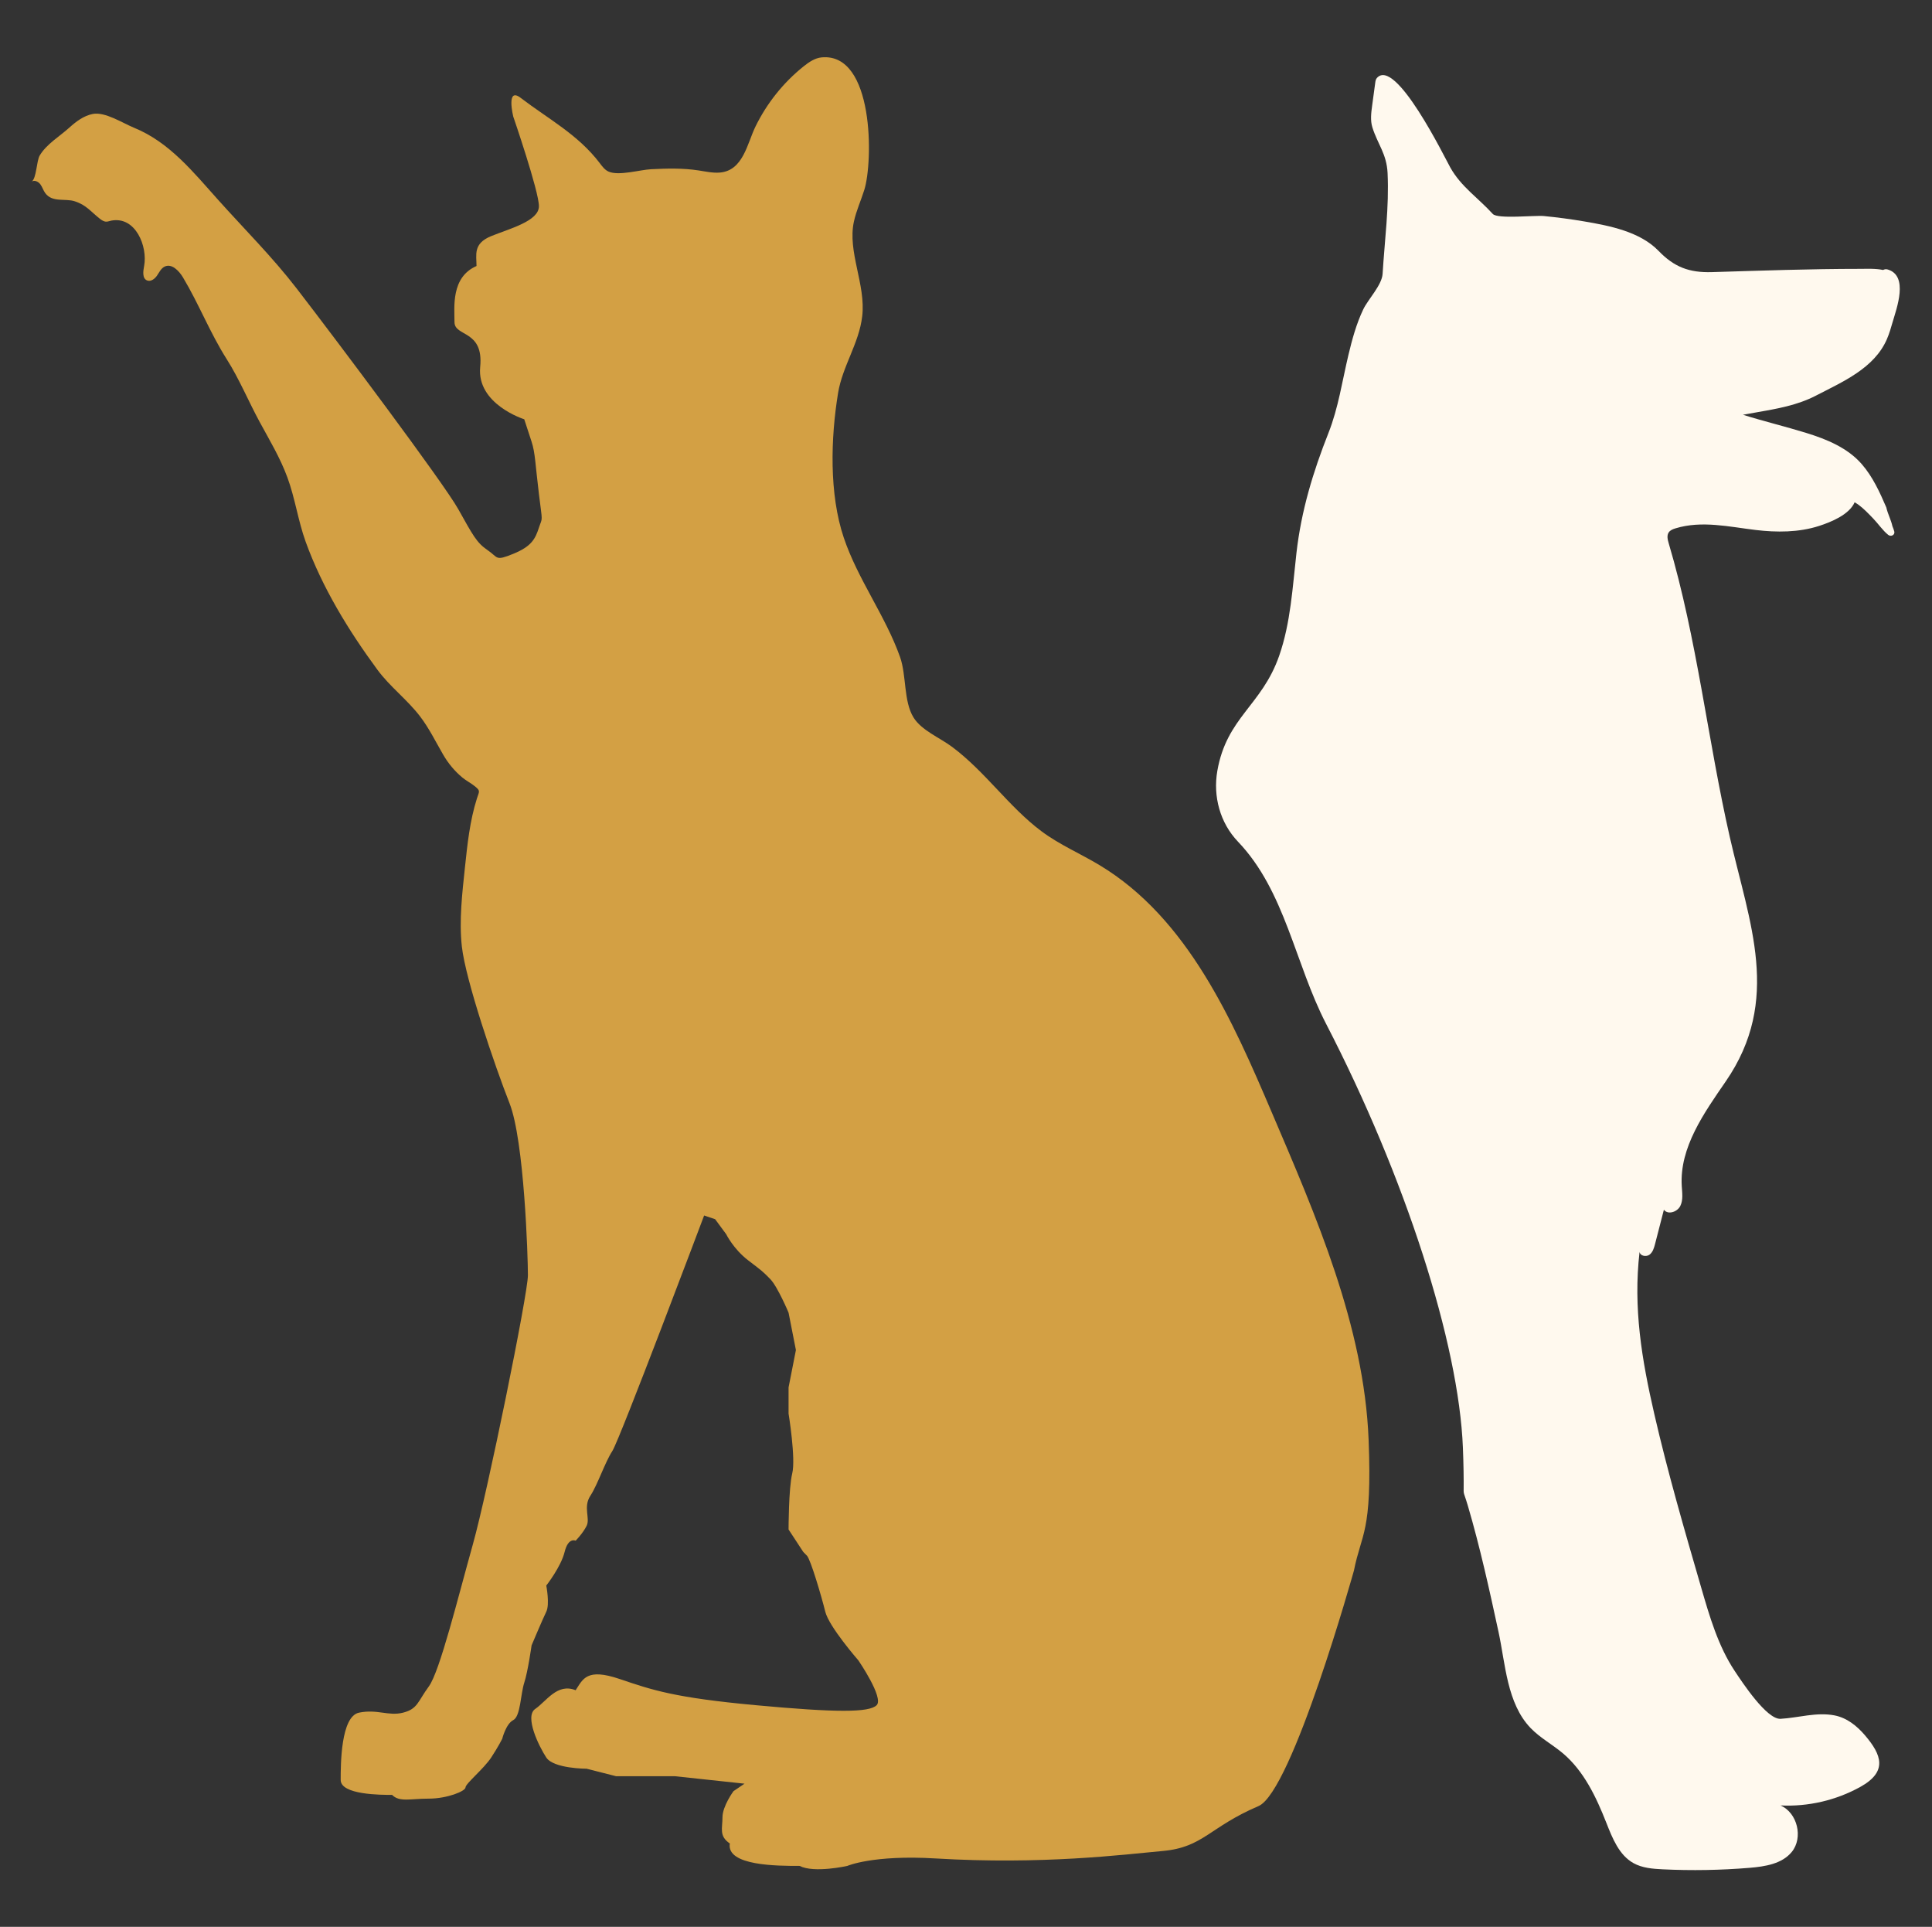 <?xml version="1.0" encoding="UTF-8" standalone="no"?>
<svg
   xmlns:dc="http://purl.org/dc/elements/1.1/"
   xmlns:cc="http://creativecommons.org/ns#"
   xmlns:rdf="http://www.w3.org/1999/02/22-rdf-syntax-ns#"
   xmlns:svg="http://www.w3.org/2000/svg"
   xmlns="http://www.w3.org/2000/svg"
   viewBox="0 0 1168.315 1164.944"
   height="1164.944"
   width="1168.315"
   xml:space="preserve"
   id="svg2"
   version="1.1"><rect x="0" y="0" width="1168.315" height="1164.944" fill="#333333" stroke="none"/><defs
     id="defs6"><clipPath
       id="clipPath18"
       clipPathUnits="userSpaceOnUse"><path
         id="path16"
         d="M 0,873.708 H 876.236 V 0 H 0 Z" /></clipPath></defs><g
     transform="matrix(1.333,0,0,-1.333,0,1164.944)"
     id="g10"><g
       id="g12"><g
         clip-path="url(#clipPath18)"
         id="g14"><g
           transform="translate(570.909,54.759)"
           id="g20"><path
             id="path22"
             style="fill:#d3a044;fill-opacity:1;fill-rule:nonzero;stroke:none"
             d="m 0,0 c -22.33,-9.539 -24.982,-18.65 -43.302,-20.345 -18.319,-1.696 -54.785,-6.294 -103.257,-3.391 -28.312,1.695 -39.971,-3.391 -39.971,-3.391 0,0 -14.988,-3.391 -21.65,0 -9.992,0 -33.309,0 -31.644,10.173 -4.996,3.391 -3.331,6.781 -3.331,11.868 0,5.086 4.997,11.868 4.997,11.868 l 4.996,3.391 -31.643,3.39 h -26.647 l -13.324,3.391 c 0,0 -14.989,0 -18.32,5.087 -3.331,5.086 -9.992,18.649 -4.996,22.04 4.996,3.391 9.992,11.868 18.32,8.477 3.331,5.087 4.996,10.173 19.985,5.087 14.989,-5.087 24.982,-8.477 61.621,-11.868 36.64,-3.391 51.629,-3.391 54.96,0 3.331,3.391 -8.327,20.345 -8.327,20.345 0,0 -13.324,15.259 -14.989,22.041 -1.666,6.781 -6.662,23.736 -8.327,25.431 l -1.666,1.695 -6.662,10.173 c 0,0 0,18.65 1.666,25.432 1.665,6.781 -1.666,27.127 -1.666,27.127 v 11.868 l 3.331,16.954 -3.331,16.954 c 0,0 -4.996,11.868 -8.327,15.259 -3.331,3.391 -3.331,3.391 -9.992,8.477 -6.662,5.087 -9.993,11.868 -9.993,11.868 l -4.996,6.782 -4.997,1.696 c 0,0 -38.305,-101.726 -41.636,-106.813 -3.331,-5.086 -6.662,-15.259 -9.993,-20.345 -3.33,-5.086 0,-10.173 -1.665,-13.563 -1.665,-3.391 -4.996,-6.782 -4.996,-6.782 0,0 -3.331,1.695 -4.997,-5.087 -1.665,-6.781 -8.327,-15.258 -8.327,-15.258 0,0 1.666,-8.478 0,-11.868 -1.665,-3.391 -6.662,-15.259 -6.662,-15.259 0,0 -1.665,-11.868 -3.33,-16.955 -1.666,-5.086 -1.666,-15.259 -4.997,-16.954 -3.331,-1.695 -4.996,-8.477 -4.996,-8.477 0,0 -1.666,-3.391 -4.996,-8.477 -3.331,-5.087 -11.659,-11.868 -11.659,-13.564 0,-1.695 -8.327,-5.086 -16.654,-5.086 -8.327,0 -13.323,-1.696 -16.654,1.695 -4.996,0 -23.317,0 -23.317,6.782 0,6.782 0,28.822 8.328,30.518 8.327,1.695 13.323,-1.696 19.985,0 6.662,1.695 6.662,5.086 11.658,11.868 4.996,6.782 13.324,40.69 19.985,64.426 6.662,23.736 24.982,113.594 24.982,122.072 0,8.477 -1.665,61.035 -8.327,77.99 -6.662,16.954 -19.986,55.949 -21.651,71.208 -1.282,11.742 0.171,24.082 1.406,35.764 1.111,10.517 2.216,21.14 5.426,31.267 1.052,3.32 1.715,3.395 -0.822,5.492 -1.794,1.484 -3.967,2.542 -5.78,4.048 -3.496,2.904 -6.396,6.408 -8.677,10.335 -3.417,5.879 -6.405,12.041 -10.546,17.45 -5.809,7.588 -13.619,13.379 -19.312,21.106 -13.041,17.701 -25.056,37.305 -32.549,58.065 -3.44,9.533 -4.77,19.625 -8.286,29.174 -3.343,9.077 -8.137,16.935 -12.699,25.375 -5.06,9.363 -9.128,19.265 -14.835,28.265 -7.606,11.992 -12.507,24.818 -19.811,37.031 -1.827,3.055 -5.119,6.476 -8.328,4.937 -1.633,-0.783 -2.445,-2.589 -3.466,-4.085 -1.021,-1.496 -2.825,-2.884 -4.503,-2.204 -2.268,0.92 -1.795,4.186 -1.344,6.592 1.648,8.795 -3.832,22.615 -14.867,20.549 -0.767,-0.143 -1.505,-0.476 -2.286,-0.477 -1.118,-10e-4 -2.115,0.674 -2.994,1.371 -4.215,3.343 -6.098,6.154 -11.261,7.853 -4.42,1.455 -10.21,-0.682 -13.459,3.741 -0.897,1.221 -1.307,2.747 -2.205,3.966 -0.898,1.22 -2.658,2.08 -3.916,1.244 2.166,1.51 2.161,9.368 3.63,11.848 3.036,5.127 9.02,8.642 13.395,12.599 3.084,2.79 6.555,5.414 10.634,6.223 5.589,1.108 13.575,-4.141 18.815,-6.277 16.046,-6.541 26.956,-20.272 38.198,-32.802 11.949,-13.318 24.521,-25.832 35.497,-40.054 18.32,-23.736 66.618,-88.162 73.28,-100.03 6.661,-11.868 8.327,-15.259 13.323,-18.65 4.996,-3.391 3.331,-5.087 11.658,-1.696 8.327,3.391 9.993,6.782 11.658,11.868 1.666,5.087 1.666,1.696 0,15.259 -1.665,13.564 -1.665,18.65 -3.331,23.736 l -3.33,10.173 c 0,0 -21.651,6.782 -19.986,23.736 1.666,16.954 -11.658,13.563 -11.658,20.345 0,6.782 -1.665,20.345 9.993,25.432 0,5.086 -1.666,10.172 6.662,13.563 8.327,3.391 21.65,6.782 21.65,13.564 0,6.781 -11.658,40.69 -11.658,40.69 0,0 -3.331,13.564 3.333,8.476 12.586,-9.608 26.118,-16.709 35.897,-29.601 1.138,-1.5 2.304,-3.107 4.03,-3.87 4.637,-2.044 14.205,0.828 19.266,1.078 7.239,0.358 14.442,0.557 21.634,-0.558 3.155,-0.489 6.321,-1.21 9.504,-0.963 10.654,0.824 12.479,13.194 16.207,20.83 5.165,10.58 12.68,20.021 21.888,27.364 2.41,1.921 5.093,3.765 8.166,4.052 23.831,2.215 23.393,-47.29 19.321,-60.169 -1.513,-4.786 -3.619,-9.395 -4.695,-14.297 -3.002,-13.688 5.464,-28.533 3.768,-42.953 -1.452,-12.352 -8.958,-22.623 -10.955,-34.825 -3.344,-20.431 -4.099,-45.786 2.594,-65.621 6.398,-18.962 18.798,-35.22 25.509,-54.061 2.995,-8.41 1.541,-20.042 6.13,-27.47 3.606,-5.837 11.855,-9.14 17.388,-13.251 15.169,-11.27 25.84,-27.306 40.731,-38.409 8.117,-6.052 17.546,-10.064 26.224,-15.283 40.27,-24.213 60.527,-70.87 78.183,-112.18 19.956,-46.69 41.898,-96.871 43.925,-148.473 1.666,-42.385 -3.331,-42.385 -6.661,-59.34 C 43.302,106.812 15.287,6.53 0,0" /></g><g
           transform="translate(745.612,111.933)"
           id="g24"><path
             id="path26"
             style="fill:#fff9ee;fill-opacity:1;fill-rule:nonzero;stroke:none"
             d="m 0,0 c 0.618,-0.917 1.234,-1.839 1.85,-2.725 3.828,-5.517 7.541,-11.089 11.516,-16.506 3.93,-5.355 7.635,-10.989 12.937,-15.12 0.2,-10e-4 0.4,10e-4 0.601,-10e-4 1.946,-0.011 3.892,-0.022 5.839,-0.032 -0.384,0.454 -0.798,0.893 -1.169,1.349 -2.296,2.815 -4.153,5.959 -6.278,8.906 -2.211,3.066 -4.585,6.009 -6.94,8.966 C 13.56,-9.14 8.78,-3.099 3.915,2.868 3.087,3.884 2.412,4.815 1.111,5.178 0.516,5.343 -0.094,5.403 -0.706,5.451 -0.583,4.578 -0.497,3.717 -0.517,2.826 -0.382,1.855 -0.242,0.909 0,0" /></g><g
           transform="translate(858.5,635.252)"
           id="g28"><path
             id="path30"
             style="fill:#fff9ee;fill-opacity:1;fill-rule:nonzero;stroke:none"
             d="m 0,0 c -0.61,2.906 -2.084,5.449 -2.772,8.523 -2.94,6.836 -6.139,13.879 -11.102,19.602 -6.444,7.431 -15.937,11.32 -25.119,14.157 -9.554,2.952 -19.279,5.281 -28.824,8.271 1.986,0.354 3.972,0.709 5.959,1.06 9.502,1.676 18.574,3.172 27.232,7.658 11.984,6.209 26.33,12.323 32.077,25.469 1.14,2.609 1.928,5.355 2.712,8.092 1.661,5.803 7.372,20.811 -2.353,23.627 -0.736,0.213 -1.445,0.083 -2.055,-0.241 -3.445,0.737 -7.123,0.513 -10.61,0.513 -22.341,0.002 -44.694,-0.809 -67.024,-1.484 -10.351,-0.313 -17.166,2.34 -24.18,9.608 -8.453,8.758 -22.257,11.434 -33.749,13.389 -6.046,1.029 -12.171,1.842 -18.276,2.438 -4.181,0.408 -21.006,-1.462 -23.217,0.962 -6.641,7.281 -14.334,12.307 -19.224,20.979 -2.468,4.377 -24.879,50.325 -33.352,40.662 -0.516,-0.589 -0.643,-1.414 -0.748,-2.19 -0.466,-3.447 -0.932,-6.893 -1.399,-10.34 -0.445,-3.291 -0.881,-6.708 0.114,-9.876 2.394,-7.625 6.481,-11.99 6.888,-20.667 0.735,-15.671 -1.316,-30.261 -2.254,-45.752 -0.309,-5.1 -6.625,-11.582 -8.768,-16.079 -3.136,-6.583 -5.064,-13.659 -6.746,-20.729 -2.813,-11.817 -4.556,-24.005 -9.049,-35.356 -7.009,-17.709 -12.34,-35.311 -14.51,-54.333 -1.787,-15.661 -2.618,-31.719 -7.848,-46.727 -7.878,-22.606 -23.815,-27.864 -28.058,-52.212 -2.012,-11.545 1.235,-23.585 9.361,-32.084 21.412,-22.395 25.827,-55.256 39.981,-82.633 35.837,-69.316 60.2,-144.806 62.067,-192.319 0.295,-7.518 0.396,-13.957 0.335,-19.582 -0.006,-0.501 0.073,-0.989 0.234,-1.462 0.594,-1.75 1.174,-3.503 1.693,-5.27 5.535,-18.826 9.738,-38.002 13.894,-57.169 3.141,-14.485 3.767,-32.409 14.581,-43.623 4.305,-4.464 9.902,-7.441 14.637,-11.445 9.558,-8.08 15.1,-19.861 19.693,-31.503 2.758,-6.99 5.759,-14.651 12.326,-18.303 3.973,-2.209 8.678,-2.579 13.219,-2.799 13.164,-0.637 26.37,-0.408 39.505,0.685 6.975,0.581 14.67,1.79 19.084,7.222 5.268,6.485 2.547,17.713 -5.105,21.068 12.532,-0.626 25.222,2.324 36.193,8.413 12.462,6.917 9.683,14.491 2.183,23.306 -3.653,4.292 -8.209,8.006 -13.858,9.113 -8.184,1.603 -16.546,-1.106 -24.521,-1.544 -6.265,-0.345 -17.313,16.46 -20.802,21.711 -7.524,11.323 -11.439,24.88 -15.192,37.803 -7.572,26.073 -15.166,52.166 -21.254,78.634 -5.72,24.864 -9.649,48.217 -6.707,73.635 0.252,-1.857 2.973,-2.39 4.487,-1.287 1.514,1.104 2.078,3.065 2.546,4.879 1.335,5.177 2.67,10.355 4.005,15.533 1.82,-2.462 6.103,-1.025 7.456,1.721 1.353,2.746 0.826,5.989 0.645,9.045 -1.037,17.478 10.061,33.029 19.981,47.457 25.386,36.92 10.708,71.69 1.81,110.816 -10.061,44.241 -14.787,89.624 -27.705,133.222 -0.483,1.632 -0.945,3.519 0.004,4.932 0.682,1.017 1.919,1.489 3.091,1.847 11.905,3.635 24.311,0.697 36.315,-0.742 9.528,-1.141 19.57,-1.152 28.788,1.826 5.328,1.721 13.677,5.06 16.15,10.733 0.507,-0.331 1.049,-0.619 1.536,-0.969 2.523,-1.815 4.722,-4.153 6.875,-6.384 2.322,-2.405 4.234,-5.336 6.811,-7.423 1.206,-0.977 3.202,-0.104 2.741,1.595 C 0.616,-1.538 0.323,-0.766 0,0" /></g></g></g></g></svg>